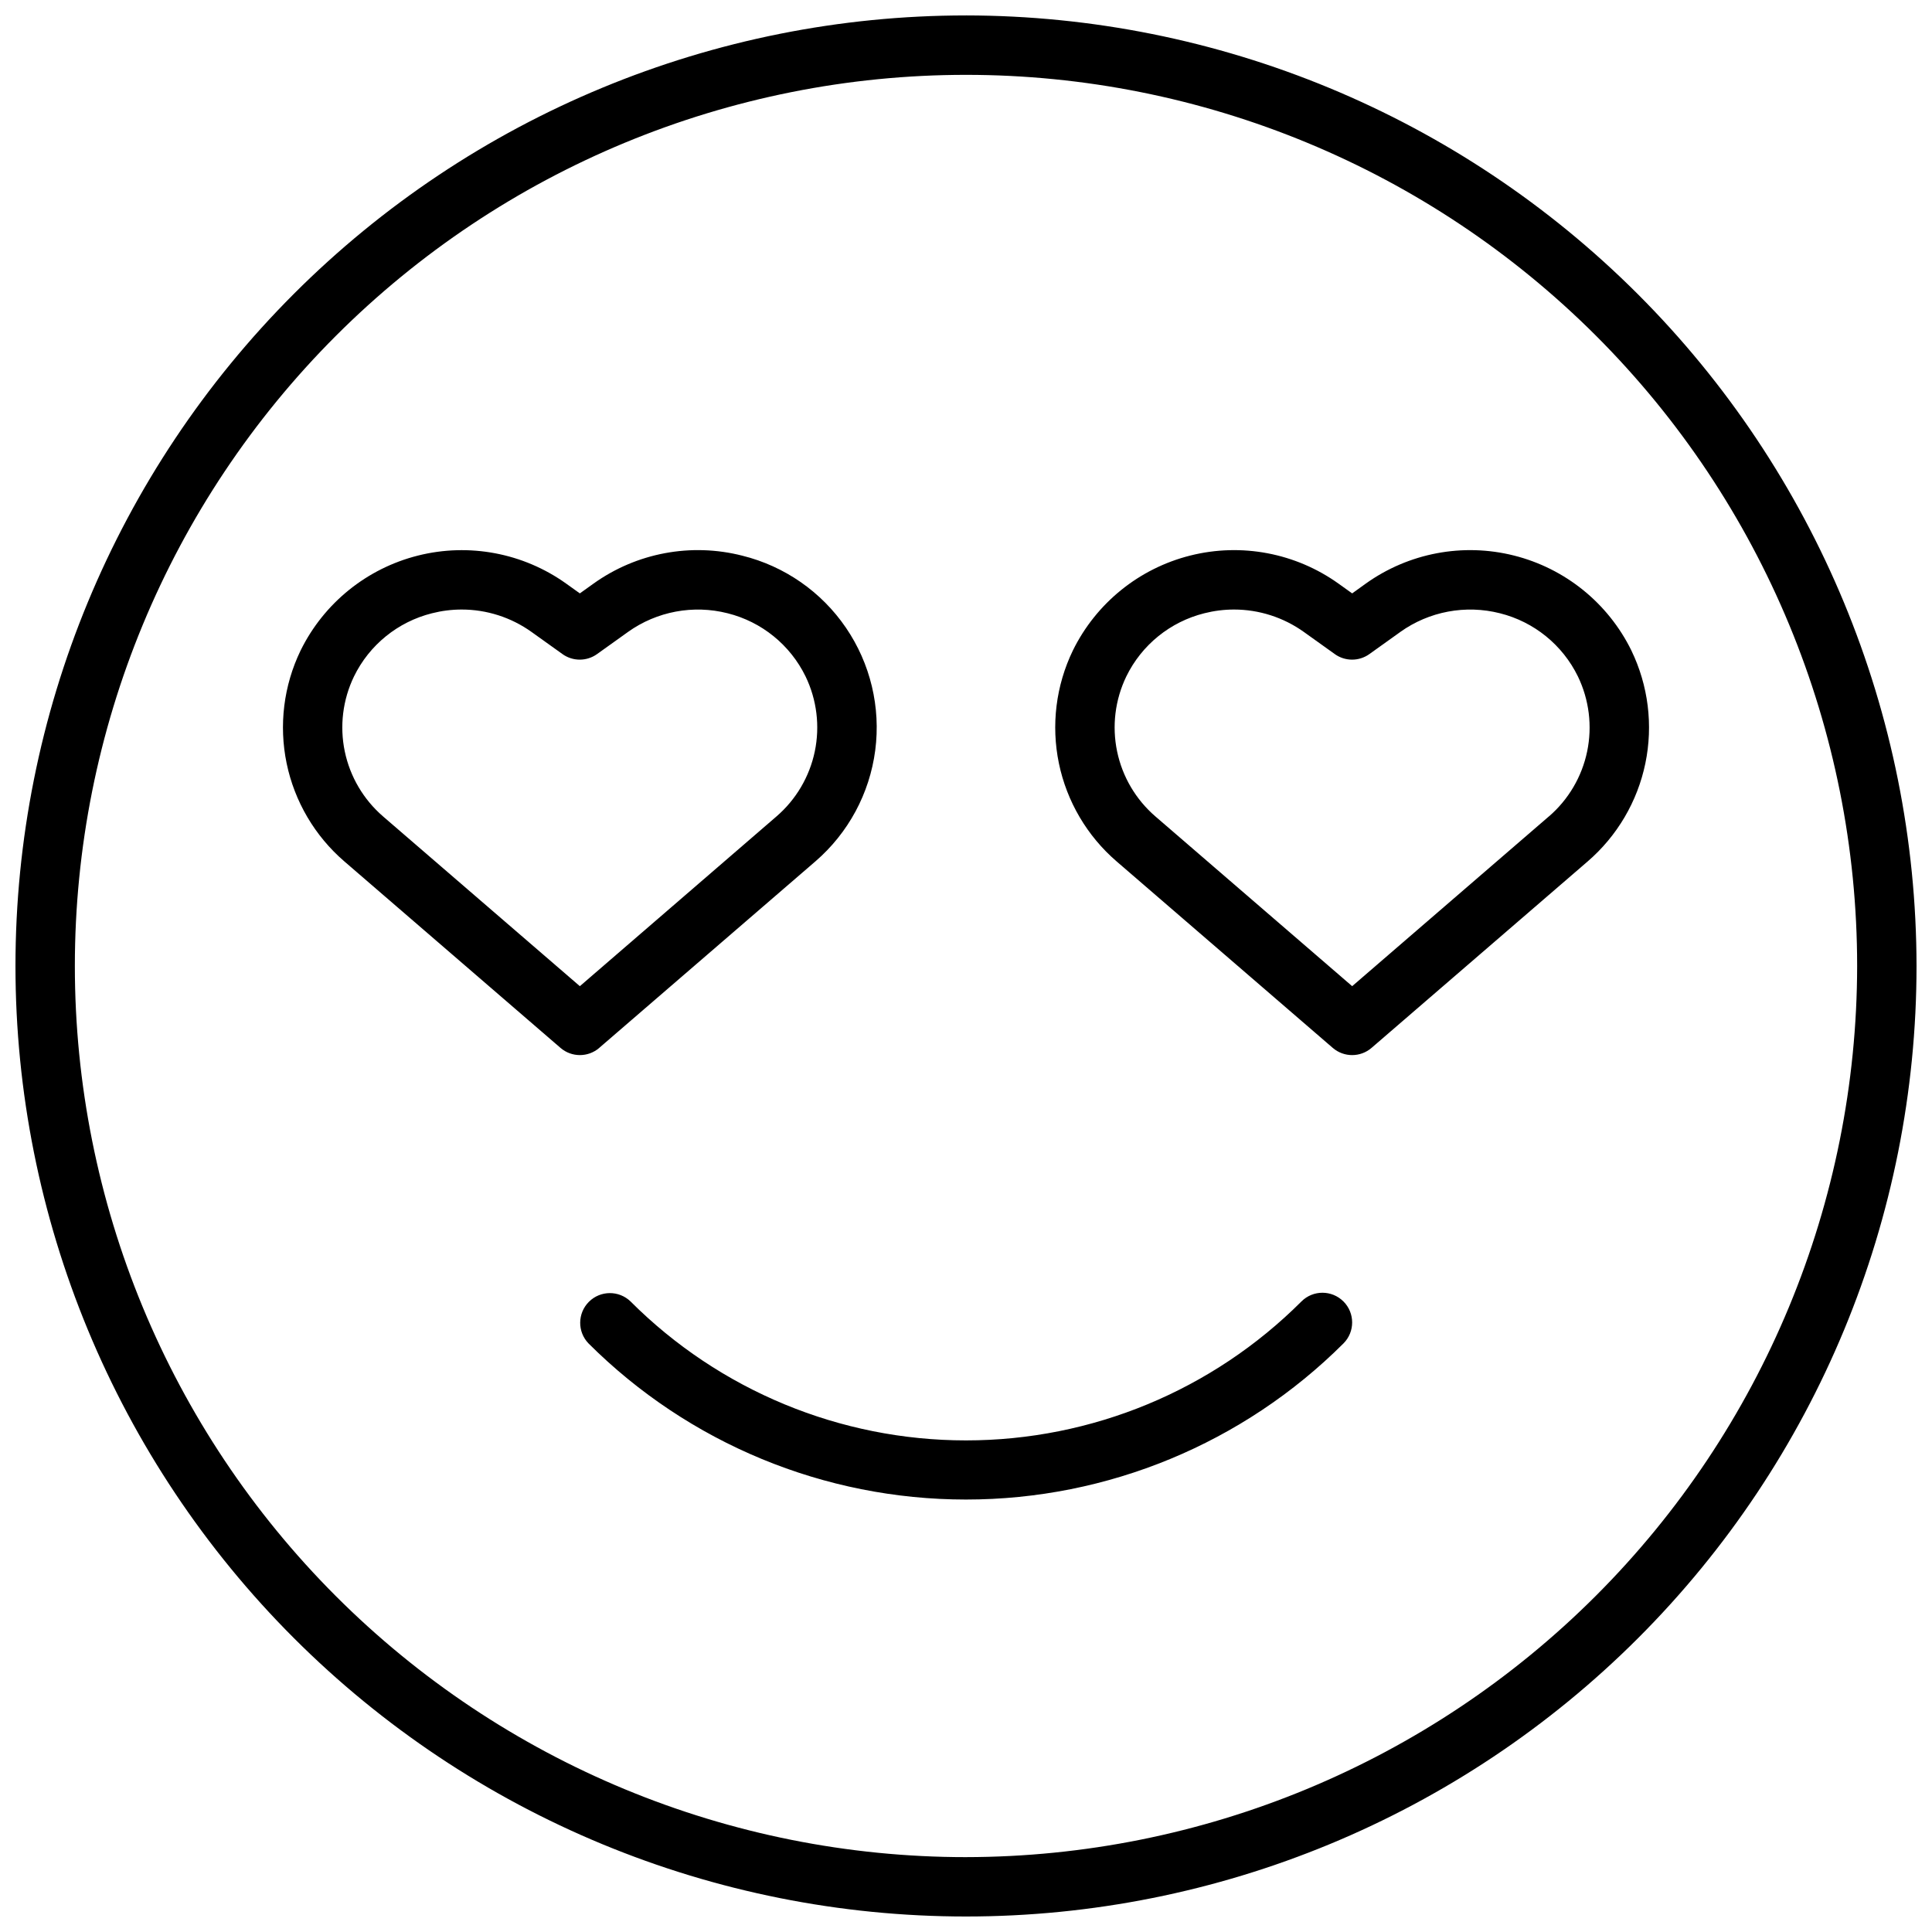 <?xml version="1.0" encoding="UTF-8"?>
<!-- Uploaded to: ICON Repo, www.iconrepo.com, Generator: ICON Repo Mixer Tools -->
<svg width="800px" height="800px" version="1.1" viewBox="144 144 512 512" xmlns="http://www.w3.org/2000/svg">
 <defs>
  <clipPath id="a">
   <path d="m148.09 148.09h503.81v503.81h-503.81z"/>
  </clipPath>
 </defs>
 <g clip-path="url(#a)">
  <path d="m400 148.09c-66.812 0-130.88 26.539-178.12 73.781s-73.781 111.31-73.781 178.12c0 66.809 26.539 130.88 73.781 178.12 47.242 47.242 111.31 73.781 178.12 73.781 66.809 0 130.88-26.539 178.12-73.781 47.242-47.242 73.781-111.31 73.781-178.12-0.074-66.789-26.637-130.82-73.863-178.04-47.227-47.223-111.25-73.789-178.04-73.863zm0 488.07c-62.637 0-122.7-24.883-166.99-69.172-44.289-44.289-69.172-104.36-69.172-166.99 0-62.637 24.883-122.7 69.172-166.99 44.289-44.289 104.36-69.172 166.99-69.172 62.633 0 122.7 24.883 166.99 69.172 44.289 44.289 69.172 104.36 69.172 166.99-0.07 62.609-24.977 122.64-69.25 166.91-44.273 44.273-104.3 69.18-166.91 69.25zm-97.199-214.46 57.285-49.422c8.723-7.527 14.367-18 15.859-29.422 1.492-11.422-1.273-22.992-7.766-32.508-6.492-9.516-16.262-16.309-27.441-19.082-13.605-3.477-28.051-0.766-39.469 7.406l-3.606 2.582-3.606-2.582c-11.371-8.129-25.742-10.848-39.297-7.438-13.559 3.41-24.93 12.609-31.098 25.152-4.492 9.289-5.793 19.805-3.699 29.914 2.098 10.105 7.469 19.238 15.289 25.977l57.285 49.422c2.953 2.547 7.324 2.547 10.281 0zm-57.277-61.332h0.004c-5.191-4.473-8.762-10.531-10.16-17.234-1.395-6.707-0.539-13.688 2.438-19.859 4.074-8.363 11.637-14.492 20.664-16.75 2.57-0.656 5.215-0.988 7.871-0.992 6.644 0 13.125 2.082 18.531 5.949l8.188 5.856v0.004c2.738 1.961 6.422 1.961 9.16 0l8.188-5.856v-0.004c7.652-5.461 17.316-7.273 26.426-4.957 9.023 2.258 16.582 8.391 20.656 16.75 2.977 6.172 3.832 13.152 2.438 19.859-1.398 6.703-4.969 12.762-10.16 17.234l-52.102 44.98zm330.81-43.98c-6.168-12.551-17.543-21.75-31.102-25.16-13.559-3.414-27.934-0.688-39.305 7.445l-3.59 2.582-3.606-2.582c-11.371-8.133-25.746-10.859-39.305-7.445-13.562 3.41-24.938 12.609-31.105 25.16-4.492 9.289-5.793 19.805-3.699 29.914 2.098 10.105 7.469 19.238 15.289 25.977l57.285 49.422c2.953 2.547 7.324 2.547 10.281 0l57.285-49.422c7.812-6.742 13.184-15.875 15.277-25.98s0.789-20.621-3.707-29.91zm-21.875 43.98-52.121 44.98-52.137-44.98c-5.191-4.473-8.762-10.531-10.156-17.234-1.398-6.707-0.543-13.688 2.434-19.859 4.074-8.363 11.641-14.492 20.664-16.75 2.574-0.656 5.215-0.988 7.871-0.992 6.648 0 13.129 2.082 18.531 5.949l8.188 5.856v0.004c2.738 1.961 6.422 1.961 9.164 0l8.188-5.856-0.004-0.004c7.652-5.461 17.32-7.273 26.43-4.957 9.02 2.258 16.582 8.391 20.656 16.75 2.977 6.168 3.836 13.145 2.449 19.852-1.391 6.707-4.957 12.766-10.141 17.242zm-54.43 128.53c3.074 3.074 3.074 8.055 0 11.129-26.551 26.492-62.523 41.367-100.03 41.367-37.508 0-73.48-14.875-100.03-41.367-2.984-3.086-2.941-7.996 0.098-11.035 3.035-3.035 7.945-3.078 11.035-0.094 23.574 23.578 55.555 36.824 88.898 36.824s65.32-13.246 88.898-36.824c3.074-3.074 8.055-3.074 11.129 0z"/>
 </g>
</svg>